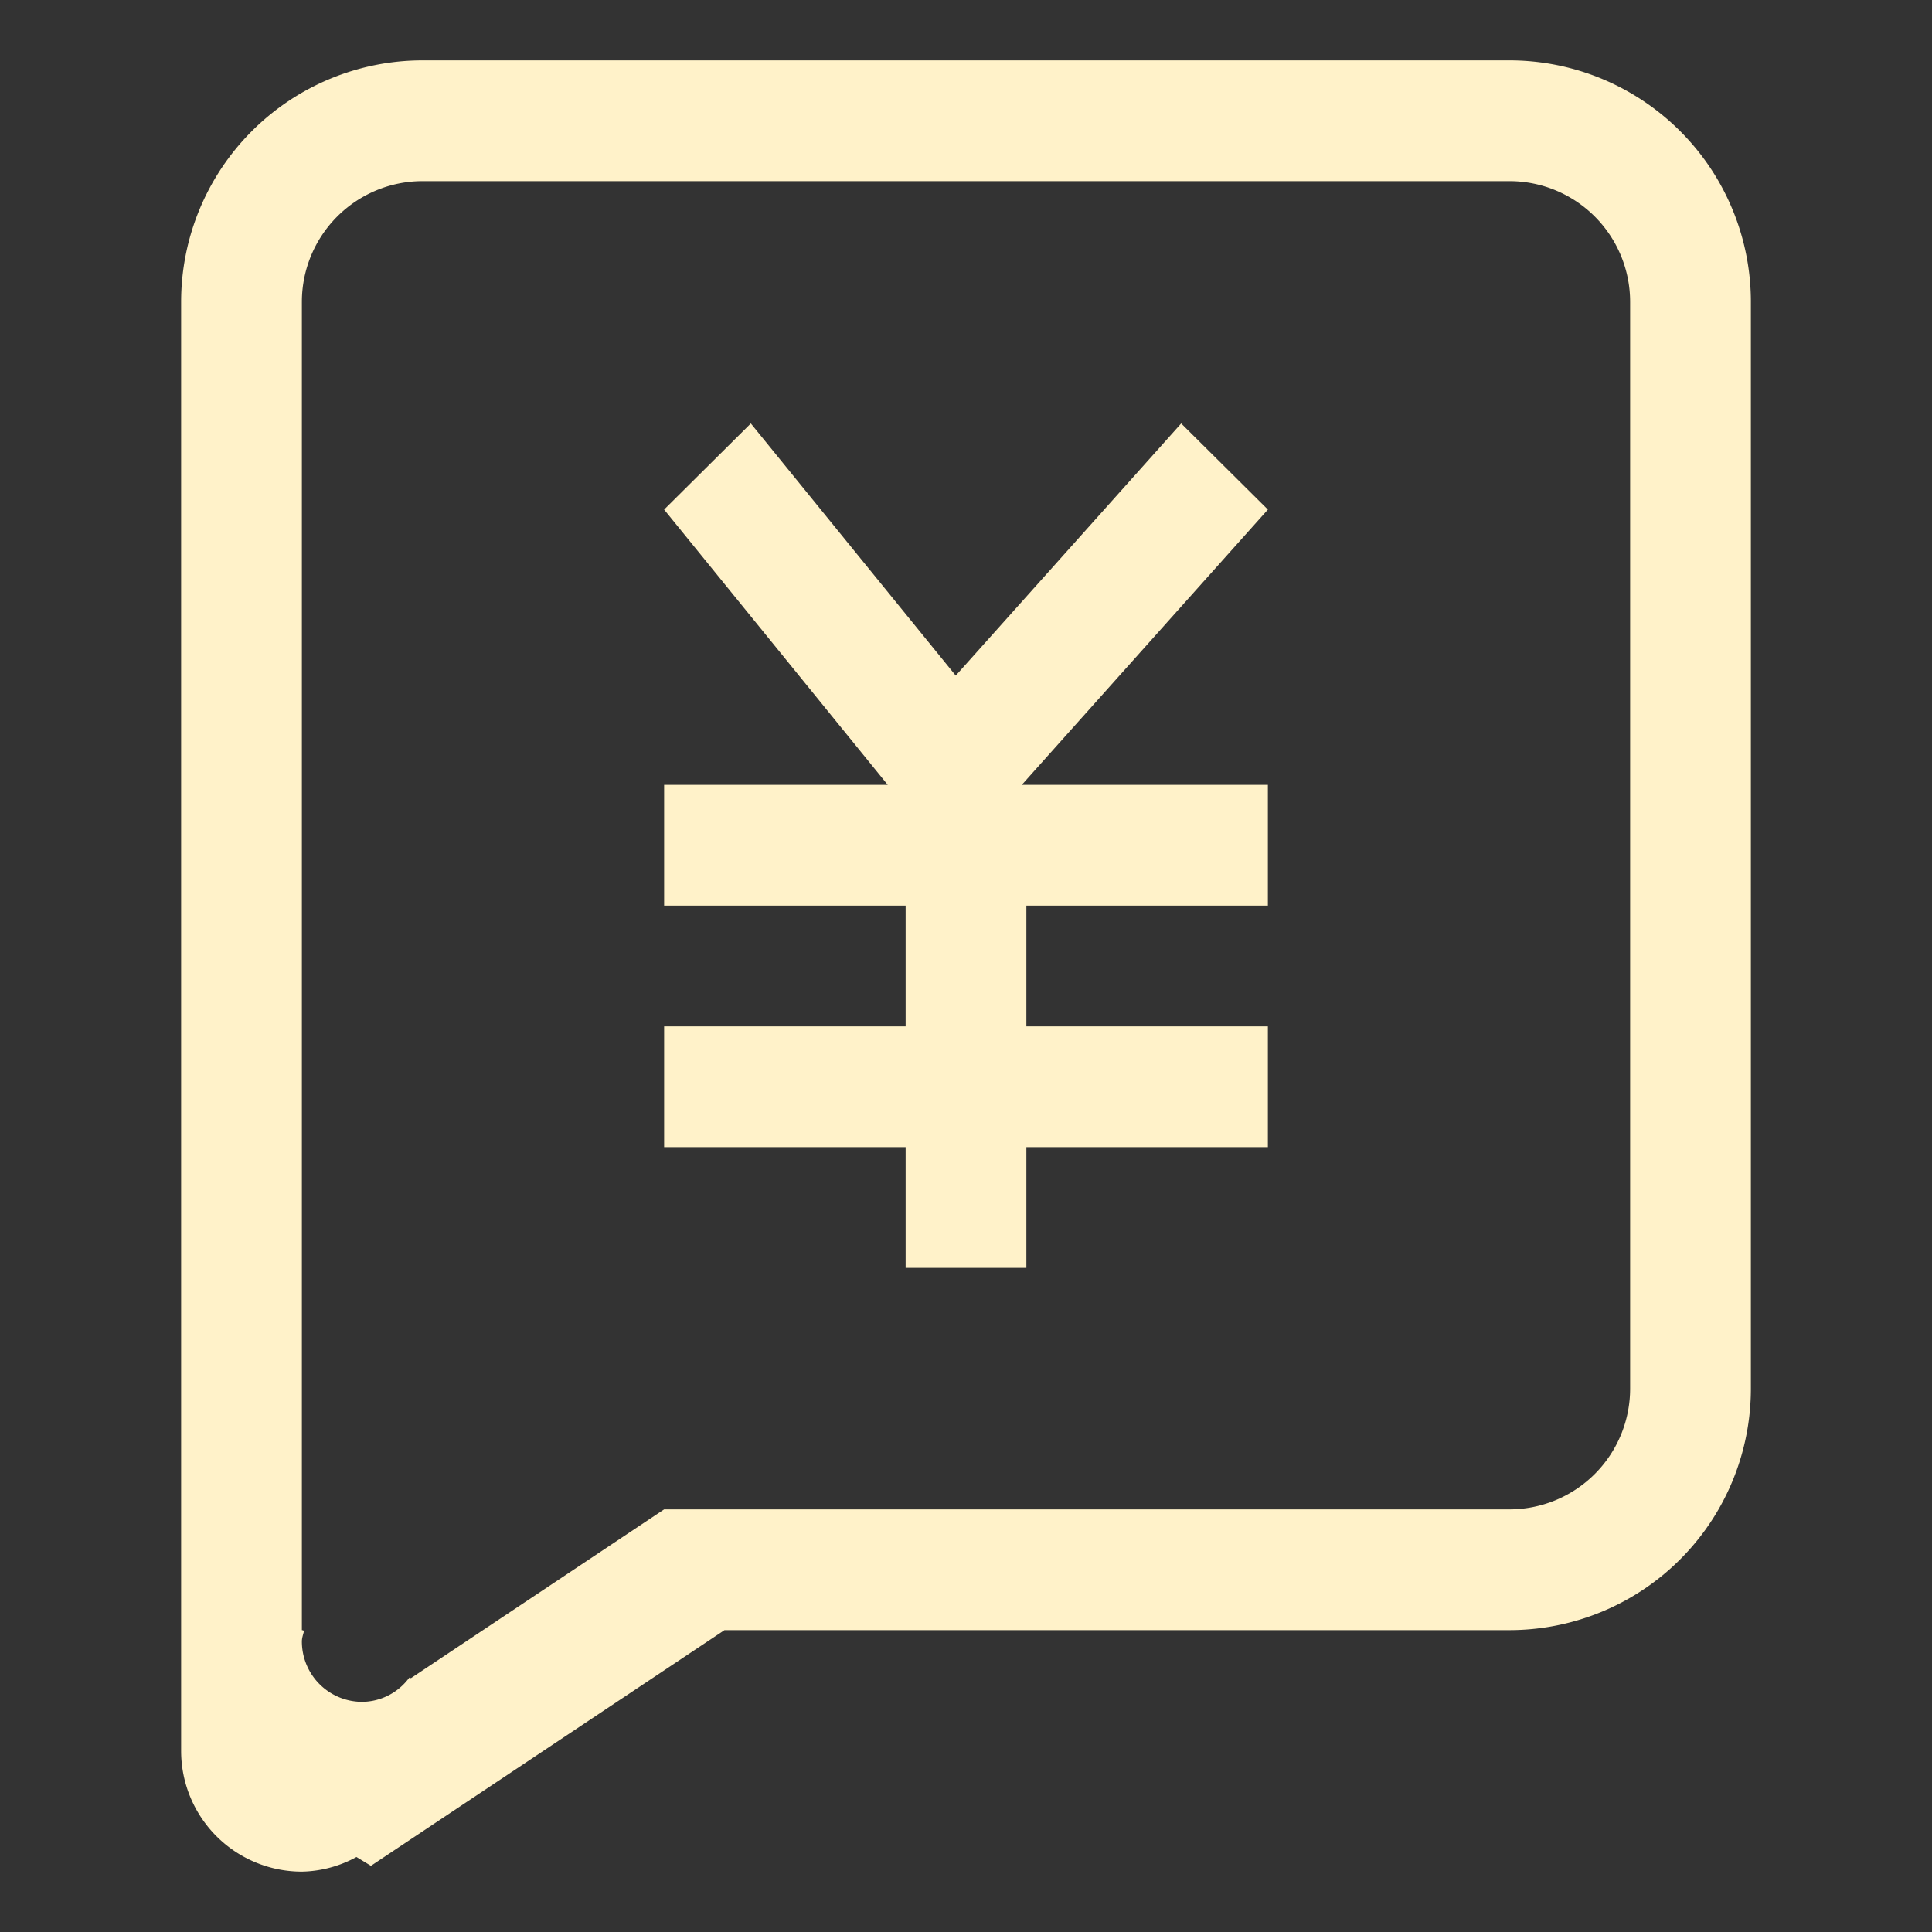 <?xml version="1.0" standalone="no"?><!DOCTYPE svg PUBLIC "-//W3C//DTD SVG 1.1//EN" "http://www.w3.org/Graphics/SVG/1.1/DTD/svg11.dtd"><svg t="1652066849424" class="icon" viewBox="0 0 1024 1024" version="1.1" xmlns="http://www.w3.org/2000/svg" p-id="4388" xmlns:xlink="http://www.w3.org/1999/xlink" width="200" height="200"><rect x="0" y="0" width="1024" height="1024" fill="#333333" stroke="none"/><defs><style type="text/css">@font-face { font-family: feedback-iconfont; src: url("//at.alicdn.com/t/font_1031158_u69w8yhxdu.woff2?t=1630033759944") format("woff2"), url("//at.alicdn.com/t/font_1031158_u69w8yhxdu.woff?t=1630033759944") format("woff"), url("//at.alicdn.com/t/font_1031158_u69w8yhxdu.ttf?t=1630033759944") format("truetype"); }
</style></defs><path d="M800 864H384l-187.392 124.928-7.68-4.672a62.528 62.528 0 0 1-28.928 7.744 64 64 0 0 1-64-64v-768a128 128 0 0 1 128-128h576a128 128 0 0 1 128 128v576a128 128 0 0 1-128 128z m64-704a64 64 0 0 0-64-64h-576a64 64 0 0 0-64 64v704c0.448 0 0.768 0.256 1.152 0.256-0.384 1.92-1.152 3.712-1.152 5.76a32 32 0 0 0 32 32 31.36 31.36 0 0 0 24.96-12.864l0.832 0.32L352 800h448a64 64 0 0 0 64-64v-576z m-320 512h-64v-64h-128v-64h128v-64h-128v-64h118.528L352 270.08l45.952-45.632 108.608 133.632 119.488-133.632 45.952 45.632L541.568 416H672v64h-128v64h128v64h-128v64z" p-id="4389" fill="#FFF2C9"></path></svg>
